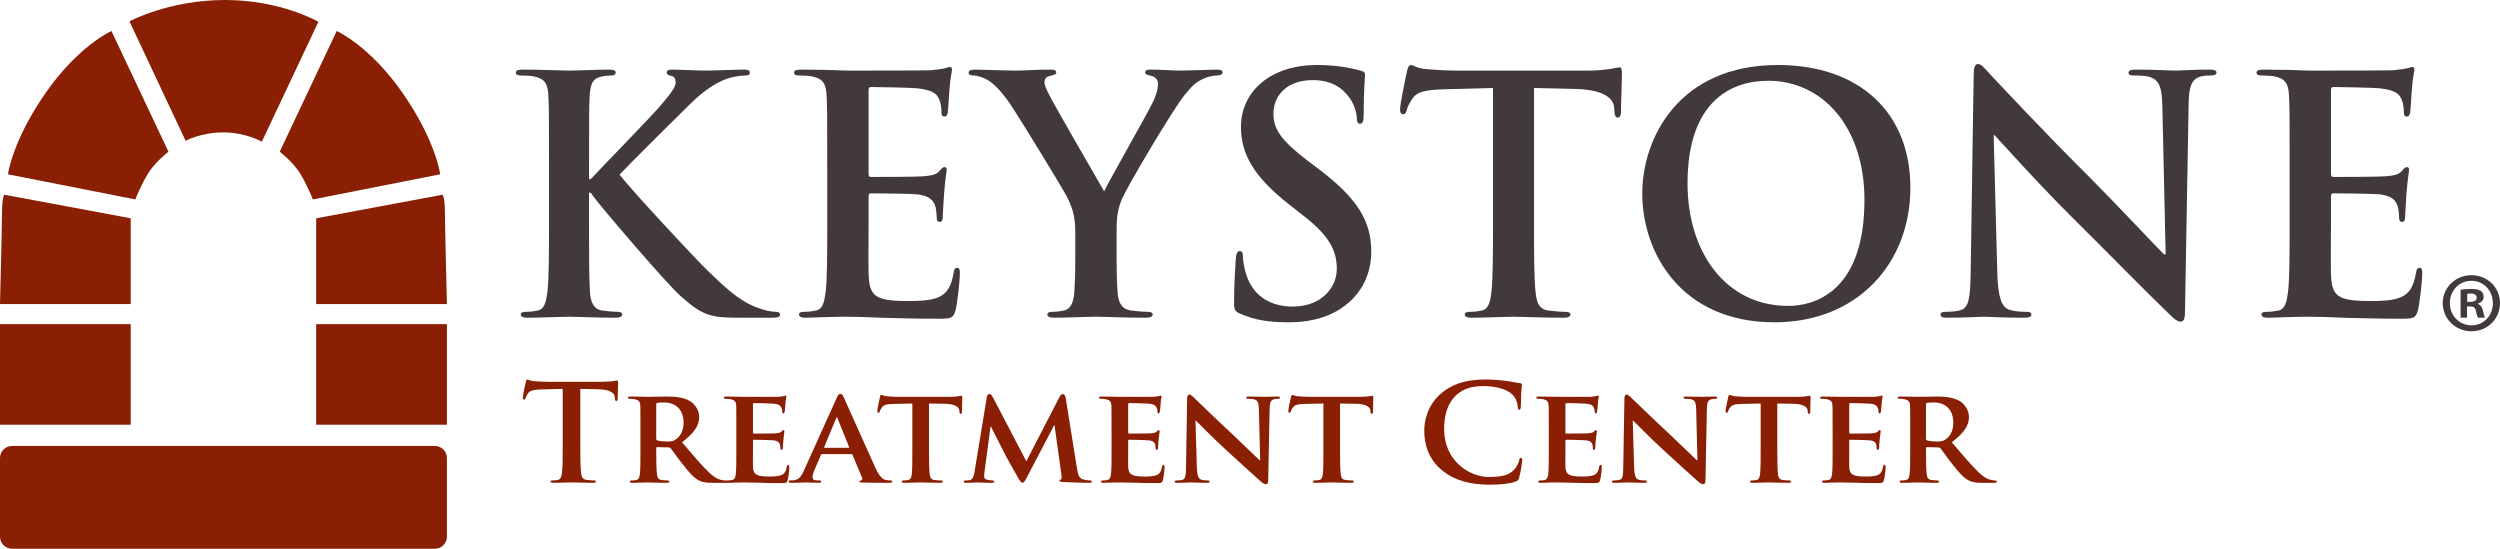 <?xml version="1.0" encoding="utf-8"?>
<!-- Generator: Adobe Illustrator 25.0.0, SVG Export Plug-In . SVG Version: 6.00 Build 0)  -->
<svg version="1.1" id="Layer_1" xmlns="http://www.w3.org/2000/svg" xmlns:xlink="http://www.w3.org/1999/xlink" x="0px" y="0px"
	 viewBox="0 0 273.355 60" style="enable-background:new 0 0 273.355 60;" xml:space="preserve">
<style type="text/css">
	.st0{fill:#8A1F03;}
	.st1{fill:#42393C;}
</style>
<g>
	<g>
		<g>
			<g>
				<path class="st0" d="M61.527,42.522l-2.297,0.059c-0.893,0.03-1.264,0.103-1.495,0.426
					c-0.153,0.219-0.231,0.395-0.262,0.513c-0.031,0.117-0.077,0.176-0.17,0.176
					c-0.107,0-0.138-0.073-0.138-0.235c0-0.235,0.293-1.57,0.323-1.687
					c0.046-0.191,0.093-0.28,0.185-0.28c0.123,0,0.277,0.147,0.663,0.177
					c0.446,0.044,1.032,0.073,1.541,0.073h6.104c0.493,0,0.832-0.044,1.063-0.073
					c0.231-0.045,0.354-0.073,0.416-0.073c0.108,0,0.123,0.087,0.123,0.308
					c0,0.308-0.046,1.32-0.046,1.701c-0.015,0.147-0.046,0.235-0.139,0.235
					c-0.123,0-0.153-0.073-0.169-0.293l-0.015-0.162
					c-0.031-0.381-0.447-0.793-1.819-0.823l-1.942-0.043v6.016
					c0,1.351,0,2.51,0.078,3.141c0.046,0.411,0.138,0.734,0.6,0.793
					c0.216,0.029,0.555,0.058,0.786,0.058c0.17,0,0.247,0.045,0.247,0.118
					c0,0.103-0.123,0.146-0.293,0.146c-1.017,0-1.988-0.044-2.42-0.044
					c-0.354,0-1.325,0.044-1.942,0.044c-0.199,0-0.308-0.044-0.308-0.146
					c0-0.073,0.061-0.118,0.247-0.118c0.231,0,0.417-0.028,0.555-0.058
					c0.309-0.059,0.401-0.382,0.447-0.807c0.078-0.617,0.078-1.776,0.078-3.127
					V42.522z"/>
				<path class="st0" d="M70.026,46.969c0-1.894,0-2.245-0.015-2.642
					c-0.031-0.426-0.155-0.558-0.585-0.675c-0.108-0.03-0.34-0.045-0.54-0.045
					c-0.138,0-0.231-0.044-0.231-0.131c0-0.088,0.109-0.118,0.309-0.118
					c0.709,0,1.572,0.029,1.849,0.029c0.463,0,1.695-0.029,2.112-0.029
					c0.862,0,1.849,0.073,2.573,0.528c0.386,0.249,0.956,0.88,0.956,1.717
					c0,0.924-0.555,1.746-1.881,2.759c1.202,1.409,2.158,2.539,2.976,3.317
					c0.755,0.72,1.232,0.778,1.448,0.823c0.139,0.028,0.216,0.028,0.325,0.028
					c0.107,0,0.169,0.074,0.169,0.132c0,0.103-0.092,0.132-0.262,0.132h-1.295
					c-0.755,0-1.126-0.073-1.48-0.249c-0.585-0.278-1.094-0.866-1.849-1.835
					c-0.54-0.675-1.11-1.512-1.28-1.703c-0.077-0.073-0.153-0.087-0.246-0.087
					l-1.218-0.029c-0.061,0-0.108,0.029-0.108,0.103v0.176
					c0,1.16,0.015,2.128,0.077,2.656c0.046,0.367,0.108,0.602,0.524,0.661
					c0.201,0.029,0.493,0.044,0.663,0.044c0.109,0,0.17,0.074,0.17,0.132
					c0,0.088-0.108,0.132-0.277,0.132c-0.786,0-1.911-0.044-2.112-0.044
					c-0.262,0-1.124,0.044-1.665,0.044c-0.169,0-0.262-0.044-0.262-0.132
					c0-0.058,0.046-0.132,0.216-0.132c0.201,0,0.355-0.014,0.478-0.044
					c0.277-0.059,0.355-0.294,0.401-0.661c0.061-0.528,0.061-1.512,0.061-2.656
					V46.969z M71.752,47.937c0,0.132,0.031,0.177,0.123,0.221
					c0.294,0.088,0.694,0.118,1.034,0.118c0.539,0,0.724-0.045,0.956-0.206
					c0.415-0.278,0.878-0.821,0.878-1.849c0-1.761-1.264-2.216-2.065-2.216
					c-0.34,0-0.663,0.015-0.802,0.045c-0.092,0.028-0.123,0.073-0.123,0.176V47.937z
					"/>
				<path class="st0" d="M80.513,46.969c0-1.894,0-2.245-0.015-2.642
					c-0.031-0.426-0.155-0.558-0.585-0.675c-0.109-0.03-0.34-0.045-0.541-0.045
					c-0.138,0-0.231-0.044-0.231-0.131c0-0.088,0.109-0.118,0.309-0.118
					c0.709,0,1.572,0.029,1.957,0.029c0.431,0,3.437,0.014,3.699,0
					c0.246-0.015,0.463-0.059,0.57-0.073c0.077-0.015,0.155-0.059,0.216-0.059
					c0.077,0,0.092,0.059,0.092,0.117c0,0.089-0.077,0.235-0.108,0.807
					c-0.015,0.132-0.046,0.676-0.078,0.822c-0.015,0.059-0.046,0.205-0.153,0.205
					c-0.093,0-0.108-0.059-0.108-0.162c0-0.087-0.015-0.308-0.092-0.454
					c-0.107-0.221-0.216-0.396-0.894-0.455c-0.231-0.03-1.849-0.059-2.126-0.059
					c-0.063,0-0.093,0.045-0.093,0.118v3.082c0,0.073,0.015,0.132,0.093,0.132
					c0.308,0,2.065,0,2.373-0.029c0.324-0.029,0.524-0.059,0.648-0.191
					c0.108-0.087,0.155-0.162,0.216-0.162c0.061,0,0.107,0.059,0.107,0.132
					c0,0.074-0.031,0.28-0.107,0.91c-0.031,0.25-0.061,0.749-0.061,0.837
					c0,0.103-0.015,0.28-0.139,0.28c-0.092,0-0.123-0.045-0.123-0.103
					C85.322,48.95,85.322,48.789,85.291,48.627c-0.077-0.249-0.247-0.44-0.755-0.484
					c-0.247-0.03-1.788-0.059-2.126-0.059c-0.063,0-0.078,0.059-0.078,0.132
					v0.998c0,0.425-0.015,1.482,0,1.849c0.031,0.851,0.447,1.042,1.835,1.042
					c0.354,0,0.925-0.015,1.279-0.162c0.339-0.146,0.493-0.411,0.585-0.925
					c0.032-0.132,0.063-0.19,0.155-0.19c0.107,0,0.123,0.162,0.123,0.293
					c0,0.28-0.108,1.13-0.184,1.381c-0.093,0.322-0.216,0.322-0.724,0.322
					c-1.017,0-1.835-0.014-2.497-0.044c-0.663-0.015-1.172-0.029-1.573-0.029
					c-0.153,0-0.447,0.014-0.771,0.014c-0.323,0.015-0.663,0.029-0.94,0.029
					c-0.169,0-0.262-0.044-0.262-0.132c0-0.058,0.046-0.132,0.216-0.132
					c0.201,0,0.355-0.014,0.478-0.044c0.277-0.059,0.355-0.294,0.401-0.661
					c0.061-0.528,0.061-1.512,0.061-2.656V46.969z"/>
				<path class="st0" d="M89.89,49.655c-0.077,0-0.092,0.014-0.123,0.087l-0.724,1.673
					c-0.139,0.308-0.201,0.617-0.201,0.763c0,0.221,0.124,0.352,0.539,0.352h0.201
					c0.17,0,0.201,0.059,0.201,0.132c0,0.103-0.077,0.132-0.216,0.132
					c-0.447,0-1.078-0.044-1.51-0.044c-0.139,0-0.864,0.044-1.572,0.044
					c-0.17,0-0.247-0.029-0.247-0.132c0-0.073,0.046-0.132,0.153-0.132
					c0.124,0,0.277-0.014,0.401-0.014c0.616-0.088,0.847-0.47,1.125-1.101
					l3.546-7.851c0.153-0.352,0.262-0.499,0.4-0.499
					c0.201,0,0.262,0.118,0.401,0.397c0.323,0.69,2.589,5.797,3.452,7.689
					c0.524,1.13,0.91,1.292,1.156,1.336c0.201,0.029,0.354,0.044,0.509,0.044
					c0.123,0,0.185,0.045,0.185,0.132c0,0.103-0.078,0.132-0.586,0.132
					c-0.478,0-1.464,0-2.604-0.029c-0.246-0.014-0.401-0.014-0.401-0.103
					c0-0.073,0.031-0.117,0.17-0.132c0.092-0.014,0.184-0.131,0.123-0.279
					l-1.048-2.51c-0.031-0.073-0.077-0.087-0.139-0.087H89.89z M92.788,48.965
					c0.061,0,0.077-0.029,0.061-0.073l-1.279-3.17
					c-0.015-0.044-0.031-0.117-0.061-0.117c-0.046,0-0.061,0.073-0.077,0.117
					l-1.311,3.155c-0.031,0.059,0,0.088,0.047,0.088H92.788z"/>
				<path class="st0" d="M99.76,44.122l-2.019,0.044c-0.786,0.014-1.109,0.102-1.31,0.381
					c-0.139,0.177-0.201,0.339-0.231,0.426c-0.031,0.103-0.061,0.162-0.155,0.162
					c-0.092,0-0.123-0.073-0.123-0.205c0-0.205,0.262-1.409,0.293-1.512
					c0.03-0.162,0.077-0.235,0.154-0.235c0.108,0,0.247,0.103,0.585,0.146
					c0.401,0.043,0.91,0.059,1.356,0.059h5.503c0.431,0,0.724-0.029,0.924-0.059
					c0.216-0.029,0.325-0.059,0.37-0.059c0.092,0,0.108,0.074,0.108,0.264
					c0,0.264-0.031,1.189-0.031,1.511c-0.015,0.132-0.046,0.205-0.123,0.205
					c-0.108,0-0.139-0.058-0.155-0.249l-0.015-0.132
					c-0.031-0.323-0.385-0.704-1.602-0.719l-1.711-0.029v5.048
					c0,1.144,0.015,2.128,0.077,2.671c0.046,0.352,0.123,0.587,0.524,0.645
					c0.185,0.029,0.493,0.044,0.694,0.044c0.155,0,0.216,0.074,0.216,0.132
					c0,0.088-0.108,0.132-0.262,0.132c-0.894,0-1.804-0.044-2.189-0.044
					c-0.308,0-1.233,0.044-1.772,0.044c-0.17,0-0.262-0.044-0.262-0.132
					c0-0.058,0.046-0.132,0.215-0.132c0.201,0,0.37-0.014,0.478-0.044
					c0.279-0.059,0.355-0.294,0.401-0.661c0.061-0.528,0.061-1.512,0.061-2.656
					V44.122z"/>
				<path class="st0" d="M107.904,43.402c0.031-0.205,0.154-0.322,0.262-0.322
					c0.139,0,0.231,0.058,0.416,0.397l3.638,6.956l3.637-7.044
					c0.109-0.205,0.231-0.308,0.355-0.308c0.107,0,0.262,0.132,0.308,0.397
					l1.233,7.704c0.123,0.778,0.246,1.115,0.663,1.233
					c0.384,0.103,0.6,0.117,0.77,0.117c0.123,0,0.216,0.045,0.216,0.118
					c0,0.103-0.155,0.146-0.355,0.146c-0.339,0-2.265-0.058-2.805-0.087
					c-0.323-0.015-0.401-0.074-0.401-0.147c0-0.058,0.061-0.103,0.155-0.132
					c0.077-0.028,0.107-0.176,0.061-0.528l-0.755-5.4h-0.046l-2.913,5.576
					c-0.308,0.586-0.386,0.704-0.539,0.704c-0.17,0-0.323-0.25-0.539-0.631
					c-0.325-0.572-1.403-2.48-1.557-2.832c-0.108-0.235-0.909-1.805-1.356-2.671
					h-0.046l-0.648,4.872c-0.031,0.221-0.046,0.382-0.046,0.588
					c0,0.235,0.185,0.322,0.416,0.367c0.231,0.043,0.354,0.058,0.477,0.058
					c0.124,0,0.216,0.059,0.216,0.118c0,0.117-0.123,0.146-0.323,0.146
					c-0.57,0-1.187-0.044-1.434-0.044c-0.262,0-0.909,0.044-1.34,0.044
					c-0.139,0-0.246-0.029-0.246-0.146c0-0.059,0.077-0.118,0.216-0.118
					c0.108,0,0.201,0,0.415-0.028c0.37-0.045,0.493-0.544,0.556-0.955
					L107.904,43.402z"/>
				<path class="st0" d="M121.537,46.969c0-1.894,0-2.245-0.015-2.642
					c-0.031-0.426-0.154-0.558-0.585-0.675c-0.108-0.03-0.34-0.045-0.54-0.045
					c-0.138,0-0.231-0.044-0.231-0.131c0-0.088,0.109-0.118,0.309-0.118
					c0.709,0,1.572,0.029,1.958,0.029c0.431,0,3.437,0.014,3.699,0
					c0.247-0.015,0.463-0.059,0.57-0.073c0.077-0.015,0.155-0.059,0.216-0.059
					c0.077,0,0.092,0.059,0.092,0.117c0,0.089-0.077,0.235-0.107,0.807
					c-0.015,0.132-0.046,0.676-0.078,0.822c-0.015,0.059-0.046,0.205-0.153,0.205
					c-0.093,0-0.108-0.059-0.108-0.162c0-0.087-0.015-0.308-0.092-0.454
					c-0.107-0.221-0.216-0.396-0.894-0.455c-0.231-0.03-1.849-0.059-2.126-0.059
					c-0.063,0-0.093,0.045-0.093,0.118v3.082c0,0.073,0.015,0.132,0.093,0.132
					c0.308,0,2.065,0,2.373-0.029c0.325-0.029,0.524-0.059,0.648-0.191
					c0.107-0.087,0.154-0.162,0.216-0.162s0.108,0.059,0.108,0.132
					c0,0.074-0.031,0.28-0.108,0.91c-0.031,0.25-0.061,0.749-0.061,0.837
					c0,0.103-0.015,0.28-0.139,0.28c-0.092,0-0.123-0.045-0.123-0.103
					c-0.017-0.132-0.017-0.294-0.047-0.456c-0.077-0.249-0.246-0.44-0.755-0.484
					c-0.246-0.03-1.787-0.059-2.126-0.059c-0.062,0-0.078,0.059-0.078,0.132
					v0.998c0,0.425-0.015,1.482,0,1.849c0.031,0.851,0.447,1.042,1.835,1.042
					c0.354,0,0.925-0.015,1.279-0.162c0.339-0.146,0.493-0.411,0.585-0.925
					c0.032-0.132,0.063-0.19,0.154-0.19c0.108,0,0.123,0.162,0.123,0.293
					c0,0.28-0.107,1.13-0.184,1.381c-0.093,0.322-0.216,0.322-0.724,0.322
					c-1.017,0-1.835-0.014-2.497-0.044c-0.663-0.015-1.172-0.029-1.573-0.029
					c-0.153,0-0.447,0.014-0.771,0.014c-0.323,0.015-0.663,0.029-0.94,0.029
					c-0.169,0-0.262-0.044-0.262-0.132c0-0.058,0.046-0.132,0.216-0.132
					c0.201,0,0.355-0.014,0.478-0.044c0.277-0.059,0.355-0.294,0.401-0.661
					c0.061-0.528,0.061-1.512,0.061-2.656V46.969z"/>
				<path class="st0" d="M130.868,51.093c0.032,0.967,0.201,1.261,0.463,1.35
					c0.231,0.073,0.493,0.087,0.709,0.087c0.154,0,0.231,0.059,0.231,0.132
					c0,0.103-0.123,0.132-0.308,0.132c-0.879,0-1.51-0.044-1.757-0.044
					c-0.124,0-0.771,0.044-1.464,0.044c-0.185,0-0.308-0.014-0.308-0.132
					c0-0.073,0.092-0.132,0.215-0.132c0.185,0,0.432-0.014,0.617-0.058
					c0.354-0.089,0.401-0.426,0.417-1.512l0.123-7.397
					c0-0.249,0.092-0.426,0.231-0.426c0.17,0,0.354,0.191,0.585,0.412
					c0.17,0.16,2.204,2.143,4.177,3.976c0.925,0.866,2.728,2.628,2.929,2.803
					h0.061l-0.138-5.548c-0.015-0.762-0.139-0.983-0.463-1.099
					c-0.201-0.074-0.524-0.074-0.709-0.074c-0.17,0-0.216-0.058-0.216-0.131
					c0-0.104,0.139-0.118,0.34-0.118c0.709,0,1.434,0.029,1.726,0.029
					c0.153,0,0.662-0.029,1.325-0.029c0.185,0,0.308,0.014,0.308,0.118
					c0,0.073-0.077,0.131-0.231,0.131c-0.138,0-0.247,0-0.415,0.045
					c-0.37,0.102-0.478,0.322-0.493,1.027l-0.155,7.866
					c0,0.279-0.107,0.397-0.216,0.397c-0.231,0-0.415-0.132-0.555-0.264
					c-0.847-0.748-2.543-2.289-3.961-3.595c-1.48-1.351-2.913-2.862-3.175-3.082
					h-0.046L130.868,51.093z"/>
				<path class="st0" d="M144.702,44.122l-2.019,0.044c-0.786,0.014-1.109,0.102-1.309,0.381
					c-0.139,0.177-0.201,0.339-0.232,0.426c-0.03,0.103-0.061,0.162-0.154,0.162
					c-0.092,0-0.123-0.073-0.123-0.205c0-0.205,0.262-1.409,0.293-1.512
					c0.031-0.162,0.077-0.235,0.155-0.235c0.107,0,0.246,0.103,0.585,0.146
					c0.401,0.043,0.91,0.059,1.356,0.059h5.503c0.432,0,0.724-0.029,0.925-0.059
					c0.215-0.029,0.323-0.059,0.369-0.059c0.092,0,0.107,0.074,0.107,0.264
					c0,0.264-0.031,1.189-0.031,1.511c-0.015,0.132-0.046,0.205-0.123,0.205
					c-0.108,0-0.139-0.058-0.154-0.249l-0.015-0.132
					c-0.031-0.323-0.385-0.704-1.602-0.719l-1.711-0.029v5.048
					c0,1.144,0.015,2.128,0.077,2.671c0.046,0.352,0.124,0.587,0.524,0.645
					c0.185,0.029,0.493,0.044,0.694,0.044c0.154,0,0.216,0.074,0.216,0.132
					c0,0.088-0.108,0.132-0.262,0.132c-0.894,0-1.804-0.044-2.189-0.044
					c-0.308,0-1.233,0.044-1.772,0.044c-0.17,0-0.262-0.044-0.262-0.132
					c0-0.058,0.046-0.132,0.216-0.132c0.199,0,0.369-0.014,0.477-0.044
					c0.278-0.059,0.355-0.294,0.401-0.661c0.061-0.528,0.061-1.512,0.061-2.656
					V44.122z"/>
				<path class="st0" d="M157.642,51.401c-1.51-1.263-1.911-2.906-1.911-4.329
					c0-0.998,0.324-2.73,1.804-4.021c1.109-0.969,2.574-1.556,4.871-1.556
					c0.954,0,1.526,0.059,2.235,0.147c0.585,0.073,1.078,0.205,1.541,0.249
					c0.17,0.015,0.231,0.088,0.231,0.177c0,0.117-0.046,0.293-0.078,0.807
					c-0.031,0.484-0.015,1.291-0.046,1.584c-0.015,0.22-0.046,0.338-0.185,0.338
					c-0.123,0-0.153-0.118-0.153-0.323c-0.015-0.454-0.216-0.969-0.602-1.35
					c-0.508-0.513-1.711-0.91-3.128-0.91c-1.342,0-2.22,0.323-2.898,0.91
					c-1.126,0.983-1.418,2.378-1.418,3.801c0,3.493,2.791,5.225,4.855,5.225
					c1.371,0,2.204-0.146,2.82-0.821c0.262-0.28,0.463-0.704,0.524-0.969
					c0.047-0.235,0.078-0.294,0.201-0.294c0.109,0,0.139,0.102,0.139,0.219
					c0,0.177-0.185,1.454-0.34,1.953c-0.077,0.249-0.138,0.322-0.4,0.425
					C165.086,52.897,163.916,53,162.93,53C160.817,53,159.045,52.56,157.642,51.401z"/>
				<path class="st0" d="M169.348,46.969c0-1.894,0-2.245-0.015-2.642
					c-0.031-0.426-0.155-0.558-0.585-0.675c-0.109-0.03-0.34-0.045-0.541-0.045
					c-0.138,0-0.231-0.044-0.231-0.131c0-0.088,0.109-0.118,0.309-0.118
					c0.709,0,1.572,0.029,1.957,0.029c0.431,0,3.437,0.014,3.699,0
					c0.246-0.015,0.461-0.059,0.57-0.073c0.077-0.015,0.155-0.059,0.216-0.059
					c0.077,0,0.092,0.059,0.092,0.117c0,0.089-0.077,0.235-0.108,0.807
					c-0.015,0.132-0.046,0.676-0.078,0.822c-0.015,0.059-0.046,0.205-0.153,0.205
					c-0.093,0-0.109-0.059-0.109-0.162c0-0.087-0.015-0.308-0.092-0.454
					c-0.107-0.221-0.216-0.396-0.894-0.455c-0.231-0.03-1.849-0.059-2.126-0.059
					c-0.061,0-0.093,0.045-0.093,0.118v3.082c0,0.073,0.015,0.132,0.093,0.132
					c0.308,0,2.065,0,2.373-0.029c0.324-0.029,0.525-0.059,0.648-0.191
					c0.108-0.087,0.155-0.162,0.216-0.162c0.061,0,0.107,0.059,0.107,0.132
					c0,0.074-0.031,0.28-0.107,0.91c-0.031,0.25-0.061,0.749-0.061,0.837
					c0,0.103-0.015,0.28-0.139,0.28c-0.092,0-0.123-0.045-0.123-0.103
					c-0.015-0.132-0.015-0.294-0.047-0.456c-0.077-0.249-0.247-0.44-0.755-0.484
					c-0.247-0.03-1.788-0.059-2.126-0.059c-0.063,0-0.078,0.059-0.078,0.132
					v0.998c0,0.425-0.015,1.482,0,1.849c0.032,0.851,0.447,1.042,1.835,1.042
					c0.354,0,0.925-0.015,1.279-0.162c0.339-0.146,0.493-0.411,0.585-0.925
					c0.031-0.132,0.063-0.19,0.155-0.19c0.107,0,0.124,0.162,0.124,0.293
					c0,0.28-0.109,1.13-0.185,1.381c-0.093,0.322-0.216,0.322-0.724,0.322
					c-1.017,0-1.835-0.014-2.497-0.044c-0.663-0.015-1.172-0.029-1.573-0.029
					c-0.153,0-0.446,0.014-0.77,0.014c-0.323,0.015-0.662,0.029-0.94,0.029
					c-0.169,0-0.262-0.044-0.262-0.132c0-0.058,0.047-0.132,0.216-0.132
					c0.201,0,0.355-0.014,0.478-0.044c0.277-0.059,0.355-0.294,0.401-0.661
					c0.061-0.528,0.061-1.512,0.061-2.656V46.969z"/>
				<path class="st0" d="M178.679,51.093c0.032,0.967,0.201,1.261,0.463,1.35
					c0.232,0.073,0.493,0.087,0.709,0.087c0.155,0,0.231,0.059,0.231,0.132
					c0,0.103-0.123,0.132-0.308,0.132c-0.879,0-1.51-0.044-1.757-0.044
					c-0.124,0-0.77,0.044-1.464,0.044c-0.185,0-0.308-0.014-0.308-0.132
					c0-0.073,0.092-0.132,0.215-0.132c0.185,0,0.432-0.014,0.617-0.058
					c0.354-0.089,0.401-0.426,0.416-1.512l0.123-7.397
					c0-0.249,0.093-0.426,0.231-0.426c0.17,0,0.355,0.191,0.585,0.412
					c0.17,0.16,2.204,2.143,4.177,3.976c0.925,0.866,2.728,2.628,2.929,2.803
					h0.063l-0.139-5.548c-0.015-0.762-0.139-0.983-0.463-1.099
					c-0.201-0.074-0.524-0.074-0.709-0.074c-0.169,0-0.216-0.058-0.216-0.131
					c0-0.104,0.139-0.118,0.34-0.118c0.709,0,1.432,0.029,1.726,0.029
					c0.153,0,0.662-0.029,1.325-0.029c0.185,0,0.308,0.014,0.308,0.118
					c0,0.073-0.077,0.131-0.231,0.131c-0.138,0-0.246,0-0.415,0.045
					c-0.37,0.102-0.478,0.322-0.493,1.027l-0.154,7.866
					c0,0.279-0.108,0.397-0.216,0.397c-0.231,0-0.416-0.132-0.555-0.264
					c-0.848-0.748-2.543-2.289-3.961-3.595c-1.48-1.351-2.913-2.862-3.175-3.082
					h-0.046L178.679,51.093z"/>
				<path class="st0" d="M192.514,44.122l-2.019,0.044
					c-0.786,0.014-1.109,0.102-1.31,0.381c-0.139,0.177-0.201,0.339-0.231,0.426
					c-0.031,0.103-0.061,0.162-0.155,0.162c-0.092,0-0.123-0.073-0.123-0.205
					c0-0.205,0.262-1.409,0.293-1.512c0.031-0.162,0.077-0.235,0.155-0.235
					c0.107,0,0.247,0.103,0.585,0.146c0.401,0.043,0.91,0.059,1.356,0.059H196.568
					c0.431,0,0.724-0.029,0.924-0.059c0.216-0.029,0.325-0.059,0.37-0.059
					c0.092,0,0.108,0.074,0.108,0.264c0,0.264-0.031,1.189-0.031,1.511
					c-0.015,0.132-0.046,0.205-0.123,0.205c-0.109,0-0.139-0.058-0.155-0.249
					l-0.015-0.132c-0.031-0.323-0.385-0.704-1.602-0.719l-1.711-0.029v5.048
					c0,1.144,0.015,2.128,0.077,2.671c0.046,0.352,0.123,0.587,0.524,0.645
					c0.185,0.029,0.493,0.044,0.694,0.044c0.155,0,0.216,0.074,0.216,0.132
					c0,0.088-0.109,0.132-0.262,0.132c-0.894,0-1.804-0.044-2.189-0.044
					c-0.308,0-1.233,0.044-1.772,0.044c-0.17,0-0.262-0.044-0.262-0.132
					c0-0.058,0.046-0.132,0.215-0.132c0.201,0,0.37-0.014,0.478-0.044
					c0.279-0.059,0.355-0.294,0.401-0.661c0.061-0.528,0.061-1.512,0.061-2.656
					V44.122z"/>
				<path class="st0" d="M200.38,46.969c0-1.894,0-2.245-0.015-2.642
					c-0.031-0.426-0.155-0.558-0.585-0.675c-0.108-0.03-0.34-0.045-0.541-0.045
					c-0.138,0-0.231-0.044-0.231-0.131c0-0.088,0.109-0.118,0.309-0.118
					c0.709,0,1.572,0.029,1.957,0.029c0.431,0,3.437,0.014,3.699,0
					c0.246-0.015,0.461-0.059,0.57-0.073c0.077-0.015,0.155-0.059,0.216-0.059
					c0.077,0,0.092,0.059,0.092,0.117c0,0.089-0.077,0.235-0.108,0.807
					c-0.015,0.132-0.046,0.676-0.078,0.822c-0.015,0.059-0.046,0.205-0.153,0.205
					c-0.093,0-0.108-0.059-0.108-0.162c0-0.087-0.015-0.308-0.092-0.454
					c-0.107-0.221-0.216-0.396-0.894-0.455c-0.231-0.03-1.849-0.059-2.126-0.059
					c-0.061,0-0.093,0.045-0.093,0.118v3.082c0,0.073,0.015,0.132,0.093,0.132
					c0.308,0,2.065,0,2.373-0.029c0.324-0.029,0.525-0.059,0.648-0.191
					c0.108-0.087,0.155-0.162,0.216-0.162c0.061,0,0.107,0.059,0.107,0.132
					c0,0.074-0.031,0.28-0.107,0.91c-0.031,0.25-0.061,0.749-0.061,0.837
					c0,0.103-0.015,0.28-0.139,0.28c-0.092,0-0.123-0.045-0.123-0.103
					c-0.015-0.132-0.015-0.294-0.047-0.456c-0.077-0.249-0.247-0.44-0.755-0.484
					c-0.247-0.03-1.788-0.059-2.126-0.059c-0.063,0-0.078,0.059-0.078,0.132
					v0.998c0,0.425-0.015,1.482,0,1.849c0.032,0.851,0.447,1.042,1.835,1.042
					c0.354,0,0.925-0.015,1.279-0.162c0.339-0.146,0.493-0.411,0.585-0.925
					c0.031-0.132,0.063-0.19,0.155-0.19c0.107,0,0.124,0.162,0.124,0.293
					c0,0.28-0.109,1.13-0.185,1.381c-0.093,0.322-0.216,0.322-0.724,0.322
					c-1.017,0-1.835-0.014-2.497-0.044c-0.663-0.015-1.172-0.029-1.573-0.029
					c-0.153,0-0.446,0.014-0.77,0.014c-0.323,0.015-0.662,0.029-0.94,0.029
					c-0.169,0-0.262-0.044-0.262-0.132c0-0.058,0.047-0.132,0.216-0.132
					c0.201,0,0.355-0.014,0.478-0.044c0.277-0.059,0.355-0.294,0.401-0.661
					c0.061-0.528,0.061-1.512,0.061-2.656V46.969z"/>
				<path class="st0" d="M208.864,46.969c0-1.894,0-2.245-0.015-2.642
					c-0.031-0.426-0.155-0.558-0.585-0.675c-0.109-0.03-0.34-0.045-0.54-0.045
					c-0.138,0-0.231-0.044-0.231-0.131c0-0.088,0.108-0.118,0.309-0.118
					c0.709,0,1.572,0.029,1.849,0.029c0.463,0,1.696-0.029,2.112-0.029
					c0.862,0,1.849,0.073,2.573,0.528c0.386,0.249,0.956,0.88,0.956,1.717
					c0,0.924-0.555,1.746-1.881,2.759c1.202,1.409,2.158,2.539,2.975,3.317
					c0.756,0.72,1.234,0.778,1.449,0.823c0.139,0.028,0.216,0.028,0.324,0.028
					c0.108,0,0.169,0.074,0.169,0.132c0,0.103-0.092,0.132-0.262,0.132h-1.295
					c-0.755,0-1.124-0.073-1.48-0.249c-0.585-0.278-1.094-0.866-1.849-1.835
					c-0.54-0.675-1.11-1.512-1.28-1.703c-0.077-0.073-0.153-0.087-0.247-0.087
					l-1.218-0.029c-0.061,0-0.107,0.029-0.107,0.103v0.176
					c0,1.16,0.015,2.128,0.077,2.656c0.047,0.367,0.109,0.602,0.524,0.661
					c0.201,0.029,0.493,0.044,0.663,0.044c0.108,0,0.17,0.074,0.17,0.132
					c0,0.088-0.109,0.132-0.277,0.132c-0.787,0-1.911-0.044-2.112-0.044
					c-0.262,0-1.124,0.044-1.665,0.044c-0.169,0-0.262-0.044-0.262-0.132
					c0-0.058,0.047-0.132,0.216-0.132c0.201,0,0.355-0.014,0.478-0.044
					c0.277-0.059,0.355-0.294,0.401-0.661c0.061-0.528,0.061-1.512,0.061-2.656
					V46.969z M210.59,47.937c0,0.132,0.031,0.177,0.124,0.221
					c0.293,0.088,0.693,0.118,1.032,0.118c0.539,0,0.724-0.045,0.956-0.206
					c0.415-0.278,0.878-0.821,0.878-1.849c0-1.761-1.264-2.216-2.065-2.216
					c-0.34,0-0.663,0.015-0.801,0.045c-0.093,0.028-0.124,0.073-0.124,0.176
					V47.937z"/>
			</g>
			<g>
				<path class="st1" d="M64.404,19.595h0.18c1.22-1.327,6.459-6.674,7.5-7.894
					c1.005-1.184,1.794-2.081,1.794-2.691c0-0.395-0.143-0.646-0.502-0.718
					c-0.323-0.072-0.467-0.144-0.467-0.359c0-0.251,0.18-0.323,0.574-0.323
					c0.753,0,2.727,0.107,3.696,0.107c1.112,0,3.086-0.107,4.198-0.107
					c0.359,0,0.61,0.071,0.61,0.323s-0.179,0.323-0.538,0.323
					c-0.502,0-1.4,0.143-2.081,0.395c-1.112,0.431-2.333,1.184-3.876,2.691
					c-1.112,1.077-6.531,6.459-7.751,7.752c1.292,1.686,8.325,9.258,9.725,10.586
					c1.579,1.507,3.194,3.122,5.132,3.876c1.076,0.431,1.794,0.538,2.225,0.538
					c0.251,0,0.467,0.072,0.467,0.287c0,0.251-0.179,0.36-0.861,0.36h-3.122
					c-1.077,0-1.723,0-2.476-0.072c-1.938-0.179-2.907-0.97-4.449-2.333
					c-1.579-1.399-8.648-9.689-9.402-10.73l-0.395-0.538h-0.18v3.265
					c0,3.302,0,6.136,0.108,7.679c0.072,1.005,0.395,1.795,1.292,1.938
					c0.502,0.072,1.292,0.144,1.759,0.144c0.287,0,0.467,0.107,0.467,0.287
					c0,0.251-0.287,0.36-0.682,0.36c-2.009,0-4.27-0.108-5.167-0.108
					c-0.825,0-3.086,0.108-4.521,0.108c-0.467,0-0.718-0.108-0.718-0.36
					c0-0.179,0.143-0.287,0.574-0.287c0.538,0,0.969-0.072,1.292-0.144
					c0.718-0.143,0.897-0.933,1.04-1.973c0.179-1.507,0.179-4.342,0.179-7.644
					v-6.316c0-5.454,0-6.459-0.071-7.608c-0.072-1.22-0.359-1.794-1.543-2.045
					c-0.287-0.071-0.897-0.107-1.399-0.107c-0.395,0-0.61-0.072-0.61-0.323
					s0.251-0.323,0.79-0.323c1.902,0,4.163,0.107,5.024,0.107
					s3.122-0.107,4.342-0.107c0.502,0,0.754,0.071,0.754,0.323
					s-0.215,0.323-0.502,0.323c-0.359,0-0.574,0.036-1.005,0.107
					c-0.969,0.18-1.256,0.79-1.328,2.045c-0.072,1.148-0.072,2.153-0.072,7.608
					V19.595z"/>
				<path class="st1" d="M90.45,18.017c0-5.454,0-6.459-0.071-7.608
					c-0.072-1.22-0.359-1.794-1.543-2.045c-0.287-0.071-0.897-0.107-1.399-0.107
					c-0.395,0-0.61-0.072-0.61-0.323s0.251-0.323,0.79-0.323
					c0.969,0,2.009,0.035,2.907,0.035c0.933,0.036,1.758,0.072,2.261,0.072
					c1.148,0,8.29,0,8.971-0.036c0.682-0.071,1.256-0.143,1.543-0.215
					c0.18-0.036,0.395-0.143,0.574-0.143c0.179,0,0.215,0.143,0.215,0.323
					c0,0.251-0.179,0.682-0.287,2.333c-0.036,0.359-0.107,1.938-0.179,2.368
					c-0.036,0.179-0.107,0.395-0.359,0.395c-0.251,0-0.323-0.179-0.323-0.502
					c0-0.251-0.036-0.861-0.215-1.292c-0.251-0.646-0.61-1.076-2.405-1.292
					c-0.61-0.072-4.378-0.144-5.095-0.144c-0.18,0-0.251,0.108-0.251,0.359v9.079
					c0,0.251,0.036,0.395,0.251,0.395c0.789,0,4.916,0,5.742-0.072
					c0.861-0.072,1.399-0.179,1.722-0.539c0.251-0.287,0.395-0.466,0.574-0.466
					c0.143,0,0.251,0.072,0.251,0.287c0,0.216-0.144,0.79-0.287,2.62
					c-0.036,0.717-0.144,2.153-0.144,2.404c0,0.288,0,0.682-0.323,0.682
					c-0.251,0-0.323-0.143-0.323-0.322c-0.036-0.36-0.036-0.826-0.143-1.293
					c-0.179-0.717-0.682-1.255-2.009-1.399c-0.682-0.072-4.235-0.107-5.096-0.107
					c-0.179,0-0.215,0.143-0.215,0.359v2.835c0,1.221-0.036,4.521,0,5.563
					c0.071,2.476,0.646,3.014,4.306,3.014c0.933,0,2.44,0,3.373-0.431
					s1.364-1.184,1.615-2.655c0.072-0.395,0.144-0.539,0.395-0.539
					c0.287,0,0.287,0.288,0.287,0.646c0,0.826-0.287,3.265-0.467,3.983
					c-0.251,0.933-0.574,0.933-1.938,0.933c-2.692,0-4.665-0.072-6.208-0.107
					c-1.543-0.072-2.656-0.108-3.732-0.108c-0.395,0-1.184,0-2.045,0.036
					c-0.825,0-1.758,0.072-2.476,0.072c-0.467,0-0.718-0.108-0.718-0.36
					c0-0.179,0.143-0.287,0.574-0.287c0.538,0,0.969-0.072,1.292-0.144
					c0.718-0.143,0.897-0.933,1.04-1.973c0.179-1.507,0.179-4.342,0.179-7.644
					V18.017z"/>
				<path class="st1" d="M117.574,25.445c0-1.938-0.359-2.727-0.826-3.768
					c-0.251-0.574-5.06-8.469-6.316-10.335c-0.897-1.327-1.794-2.224-2.476-2.619
					c-0.467-0.251-1.077-0.467-1.507-0.467c-0.287,0-0.538-0.072-0.538-0.323
					c0-0.215,0.251-0.323,0.682-0.323c0.646,0,3.337,0.107,4.521,0.107
					c0.754,0,2.225-0.107,3.84-0.107c0.359,0,0.538,0.107,0.538,0.323
					s-0.251,0.251-0.79,0.395c-0.323,0.071-0.502,0.359-0.502,0.646
					c0,0.287,0.179,0.718,0.431,1.22c0.502,1.077,5.526,9.725,6.1,10.73
					c0.359-0.861,4.881-8.756,5.383-9.868c0.359-0.79,0.502-1.4,0.502-1.866
					c0-0.359-0.144-0.754-0.754-0.897c-0.323-0.072-0.646-0.144-0.646-0.359
					c0-0.251,0.179-0.323,0.61-0.323c1.184,0,2.333,0.107,3.373,0.107
					c0.79,0,3.158-0.107,3.84-0.107c0.395,0,0.646,0.071,0.646,0.287
					c0,0.251-0.287,0.359-0.682,0.359c-0.359,0-1.041,0.143-1.579,0.431
					c-0.754,0.359-1.148,0.79-1.938,1.758c-1.184,1.436-6.208,9.868-6.854,11.411
					c-0.538,1.292-0.538,2.404-0.538,3.588v2.943c0,0.574,0,2.081,0.108,3.588
					c0.071,1.04,0.395,1.831,1.471,1.973c0.502,0.072,1.292,0.144,1.794,0.144
					c0.395,0,0.574,0.107,0.574,0.287c0,0.251-0.287,0.36-0.754,0.36
					c-2.261,0-4.521-0.108-5.49-0.108c-0.897,0-3.158,0.108-4.485,0.108
					c-0.502,0-0.79-0.072-0.79-0.36c0-0.179,0.179-0.287,0.574-0.287
					c0.502,0,0.933-0.072,1.256-0.144c0.718-0.143,1.041-0.933,1.112-1.973
					c0.108-1.507,0.108-3.014,0.108-3.588V25.445z"/>
				<path class="st1" d="M135.618,34.308c-0.574-0.25-0.682-0.431-0.682-1.22
					c0-1.973,0.143-4.126,0.179-4.701c0.036-0.538,0.144-0.933,0.431-0.933
					c0.323,0,0.359,0.323,0.359,0.61c0,0.467,0.143,1.22,0.323,1.831
					c0.79,2.655,2.907,3.624,5.131,3.624c3.23,0,4.809-2.189,4.809-4.091
					c0-1.759-0.539-3.409-3.517-5.741l-1.65-1.293
					c-3.947-3.086-5.311-5.597-5.311-8.505c0-3.947,3.301-6.782,8.289-6.782
					c2.332,0,3.84,0.359,4.773,0.61c0.323,0.072,0.502,0.179,0.502,0.431
					c0,0.467-0.144,1.507-0.144,4.307c0,0.789-0.107,1.076-0.394,1.076
					c-0.251,0-0.359-0.215-0.359-0.645c0-0.323-0.18-1.436-0.933-2.369
					c-0.539-0.682-1.579-1.758-3.911-1.758c-2.656,0-4.271,1.543-4.271,3.696
					c0,1.65,0.825,2.907,3.804,5.167l1.005,0.754
					c4.342,3.266,5.885,5.742,5.885,9.151c0,2.081-0.789,4.557-3.374,6.244
					c-1.794,1.149-3.803,1.471-5.706,1.471
					C138.776,35.241,137.161,34.99,135.618,34.308z"/>
				<path class="st1" d="M163.245,9.62l-5.347,0.143
					c-2.082,0.072-2.943,0.251-3.481,1.041c-0.359,0.537-0.539,0.969-0.61,1.256
					c-0.072,0.287-0.18,0.431-0.395,0.431c-0.251,0-0.323-0.179-0.323-0.574
					c0-0.574,0.682-3.839,0.754-4.126c0.107-0.467,0.216-0.682,0.431-0.682
					c0.287,0,0.646,0.359,1.543,0.431c1.04,0.107,2.404,0.179,3.588,0.179h14.21
					c1.149,0,1.938-0.107,2.477-0.179c0.538-0.108,0.826-0.179,0.969-0.179
					c0.251,0,0.288,0.215,0.288,0.753c0,0.754-0.108,3.229-0.108,4.162
					c-0.035,0.36-0.107,0.574-0.322,0.574c-0.288,0-0.36-0.179-0.395-0.717
					l-0.036-0.395c-0.071-0.933-1.04-1.938-4.235-2.009l-4.521-0.107v14.712
					c0,3.302,0,6.136,0.179,7.679c0.108,1.005,0.323,1.795,1.4,1.938
					c0.502,0.072,1.292,0.144,1.83,0.144c0.395,0,0.574,0.107,0.574,0.287
					c0,0.251-0.287,0.36-0.682,0.36c-2.369,0-4.629-0.108-5.634-0.108
					c-0.826,0-3.086,0.108-4.521,0.108c-0.467,0-0.718-0.108-0.718-0.36
					c0-0.179,0.144-0.287,0.574-0.287c0.538,0,0.969-0.072,1.292-0.144
					c0.718-0.143,0.933-0.933,1.04-1.973c0.18-1.507,0.18-4.342,0.18-7.644
					V9.62z"/>
				<path class="st1" d="M179.567,21.175c0-6.136,4.055-14.067,14.82-14.067
					c8.935,0,14.498,5.203,14.498,13.42c0,8.218-5.742,14.713-14.857,14.713
					C183.73,35.241,179.567,27.527,179.567,21.175z M203.862,21.856
					c0-8.038-4.63-13.026-10.515-13.026c-4.126,0-8.828,2.297-8.828,11.232
					c0,7.464,4.127,13.385,11.017,13.385C198.048,33.447,203.862,32.227,203.862,21.856
					z"/>
				<path class="st1" d="M218.389,29.859c0.072,2.799,0.538,3.732,1.256,3.983
					c0.61,0.216,1.292,0.251,1.866,0.251c0.394,0,0.61,0.072,0.61,0.287
					c0,0.288-0.323,0.36-0.826,0.36c-2.332,0-3.768-0.108-4.449-0.108
					c-0.323,0-2.01,0.108-3.876,0.108c-0.466,0-0.789-0.036-0.789-0.36
					c0-0.215,0.215-0.287,0.574-0.287c0.466,0,1.112-0.035,1.615-0.179
					c0.933-0.288,1.076-1.328,1.112-4.449l0.322-21.244
					C215.804,7.502,215.913,7,216.271,7c0.395,0,0.717,0.467,1.328,1.112
					c0.431,0.467,5.885,6.316,11.124,11.519c2.441,2.441,7.285,7.607,7.895,8.182
					h0.179l-0.359-16.112c-0.035-2.189-0.359-2.871-1.22-3.23
					c-0.539-0.215-1.4-0.215-1.903-0.215c-0.431,0-0.573-0.108-0.573-0.323
					c0-0.287,0.394-0.323,0.933-0.323c1.865,0,3.588,0.107,4.342,0.107
					c0.394,0,1.758-0.107,3.516-0.107c0.466,0,0.826,0.035,0.826,0.323
					c0,0.215-0.216,0.323-0.646,0.323c-0.359,0-0.646,0-1.077,0.107
					c-1.004,0.287-1.292,1.041-1.327,3.05l-0.395,22.644
					c0,0.789-0.144,1.112-0.466,1.112c-0.395,0-0.826-0.395-1.221-0.79
					c-2.26-2.153-6.854-6.854-10.586-10.55c-3.911-3.875-7.895-8.361-8.541-9.043
					h-0.107L218.389,29.859z"/>
				<path class="st1" d="M250.354,18.017c0-5.454,0-6.459-0.072-7.608
					c-0.072-1.22-0.359-1.794-1.543-2.045c-0.287-0.071-0.897-0.107-1.399-0.107
					c-0.395,0-0.61-0.072-0.61-0.323s0.251-0.323,0.789-0.323
					c0.969,0,2.009,0.035,2.907,0.035c0.933,0.036,1.759,0.072,2.261,0.072
					c1.148,0,8.289,0,8.971-0.036c0.682-0.071,1.256-0.143,1.543-0.215
					c0.179-0.036,0.395-0.143,0.574-0.143s0.215,0.143,0.215,0.323
					c0,0.251-0.179,0.682-0.287,2.333c-0.035,0.359-0.107,1.938-0.179,2.368
					c-0.035,0.179-0.107,0.395-0.359,0.395c-0.251,0-0.323-0.179-0.323-0.502
					c0-0.251-0.035-0.861-0.216-1.292c-0.25-0.646-0.61-1.076-2.404-1.292
					c-0.61-0.072-4.378-0.144-5.096-0.144c-0.179,0-0.251,0.108-0.251,0.359v9.079
					c0,0.251,0.036,0.395,0.251,0.395c0.79,0,4.916,0,5.742-0.072
					c0.861-0.072,1.399-0.179,1.722-0.539c0.251-0.287,0.395-0.466,0.574-0.466
					c0.143,0,0.251,0.072,0.251,0.287c0,0.216-0.144,0.79-0.288,2.62
					c-0.035,0.717-0.143,2.153-0.143,2.404c0,0.288,0,0.682-0.323,0.682
					c-0.251,0-0.323-0.143-0.323-0.322c-0.035-0.36-0.035-0.826-0.144-1.293
					c-0.179-0.717-0.682-1.255-2.009-1.399c-0.682-0.072-4.235-0.107-5.096-0.107
					c-0.179,0-0.216,0.143-0.216,0.359v2.835c0,1.221-0.035,4.521,0,5.563
					c0.072,2.476,0.646,3.014,4.307,3.014c0.933,0,2.441,0,3.374-0.431
					s1.364-1.184,1.615-2.655c0.071-0.395,0.143-0.539,0.394-0.539
					c0.288,0,0.288,0.288,0.288,0.646c0,0.826-0.288,3.265-0.467,3.983
					c-0.251,0.933-0.574,0.933-1.938,0.933c-2.691,0-4.664-0.072-6.208-0.107
					c-1.543-0.072-2.655-0.108-3.731-0.108c-0.395,0-1.184,0-2.046,0.036
					c-0.825,0-1.758,0.072-2.476,0.072c-0.466,0-0.717-0.108-0.717-0.36
					c0-0.179,0.144-0.287,0.574-0.287c0.538,0,0.969-0.072,1.292-0.144
					c0.717-0.143,0.897-0.933,1.04-1.973c0.179-1.507,0.179-4.342,0.179-7.644
					V18.017z"/>
			</g>
		</g>
		<g>
			<path class="st0" d="M48.867,58.681C48.867,59.409,48.277,60,47.548,60H1.319
				C0.591,60,0,59.409,0,58.681V50.08c0-0.729,0.591-1.319,1.319-1.319h46.229
				c0.729,0,1.319,0.591,1.319,1.319V58.681z"/>
			<rect y="35.444" class="st0" width="14.294" height="10.995"/>
			<rect x="34.574" y="35.444" class="st0" width="14.294" height="10.995"/>
			<path class="st0" d="M14.294,33.245H0c0,0,0.212-8.275,0.222-10.208
				c0.007-1.321,0.236-1.749,0.236-1.749l13.836,2.581V33.245z"/>
			<path class="st0" d="M34.574,33.245h14.294c0,0-0.212-8.275-0.222-10.208
				c-0.007-1.321-0.236-1.749-0.236-1.749l-13.836,2.581V33.245z"/>
			<path class="st0" d="M12.186,3.39l6.231,13.194c0,0-1.42,1.1-2.199,2.336
				c-0.779,1.237-1.42,2.886-1.42,2.886L0.87,19.058
				c0,0,0.458-3.619,4.077-8.842C8.567,4.994,12.186,3.39,12.186,3.39z"/>
			<path class="st0" d="M36.818,3.39l-6.231,13.194c0,0,1.42,1.1,2.199,2.336
				c0.779,1.237,1.42,2.886,1.42,2.886l13.927-2.749c0,0-0.458-3.619-4.077-8.842
				C40.438,4.994,36.818,3.39,36.818,3.39z"/>
			<path class="st0" d="M14.156,2.336c0,0,4.306-2.336,10.445-2.336
				s10.216,2.382,10.216,2.382l-6.185,13.103c0,0-1.787-1.008-4.215-1.008
				c-2.428,0-4.123,0.916-4.123,0.916L14.156,2.336z"/>
		</g>
	</g>
	<g>
		<path class="st1" d="M273.355,33.136c0,1.728-1.357,3.085-3.122,3.085
			c-1.747,0-3.141-1.357-3.141-3.085c0-1.691,1.394-3.048,3.141-3.048
			C271.999,30.089,273.355,31.445,273.355,33.136z M267.873,33.136
			c0,1.357,1.004,2.434,2.379,2.434c1.338,0,2.323-1.078,2.323-2.416
			c0-1.357-0.985-2.453-2.342-2.453C268.877,30.702,267.873,31.798,267.873,33.136z
			 M269.75,34.735h-0.706v-3.048c0.279-0.056,0.669-0.093,1.171-0.093
			c0.576,0,0.836,0.093,1.059,0.223c0.167,0.13,0.297,0.372,0.297,0.669
			c0,0.335-0.26,0.595-0.632,0.706v0.037c0.297,0.111,0.465,0.335,0.557,0.743
			c0.093,0.464,0.149,0.65,0.223,0.762h-0.762
			c-0.093-0.111-0.149-0.39-0.242-0.743c-0.056-0.335-0.242-0.483-0.632-0.483
			h-0.334V34.735z M269.769,33.006h0.335c0.39,0,0.706-0.13,0.706-0.446
			c0-0.279-0.204-0.465-0.65-0.465c-0.186,0-0.316,0.019-0.39,0.037V33.006z"/>
	</g>
</g>
</svg>
